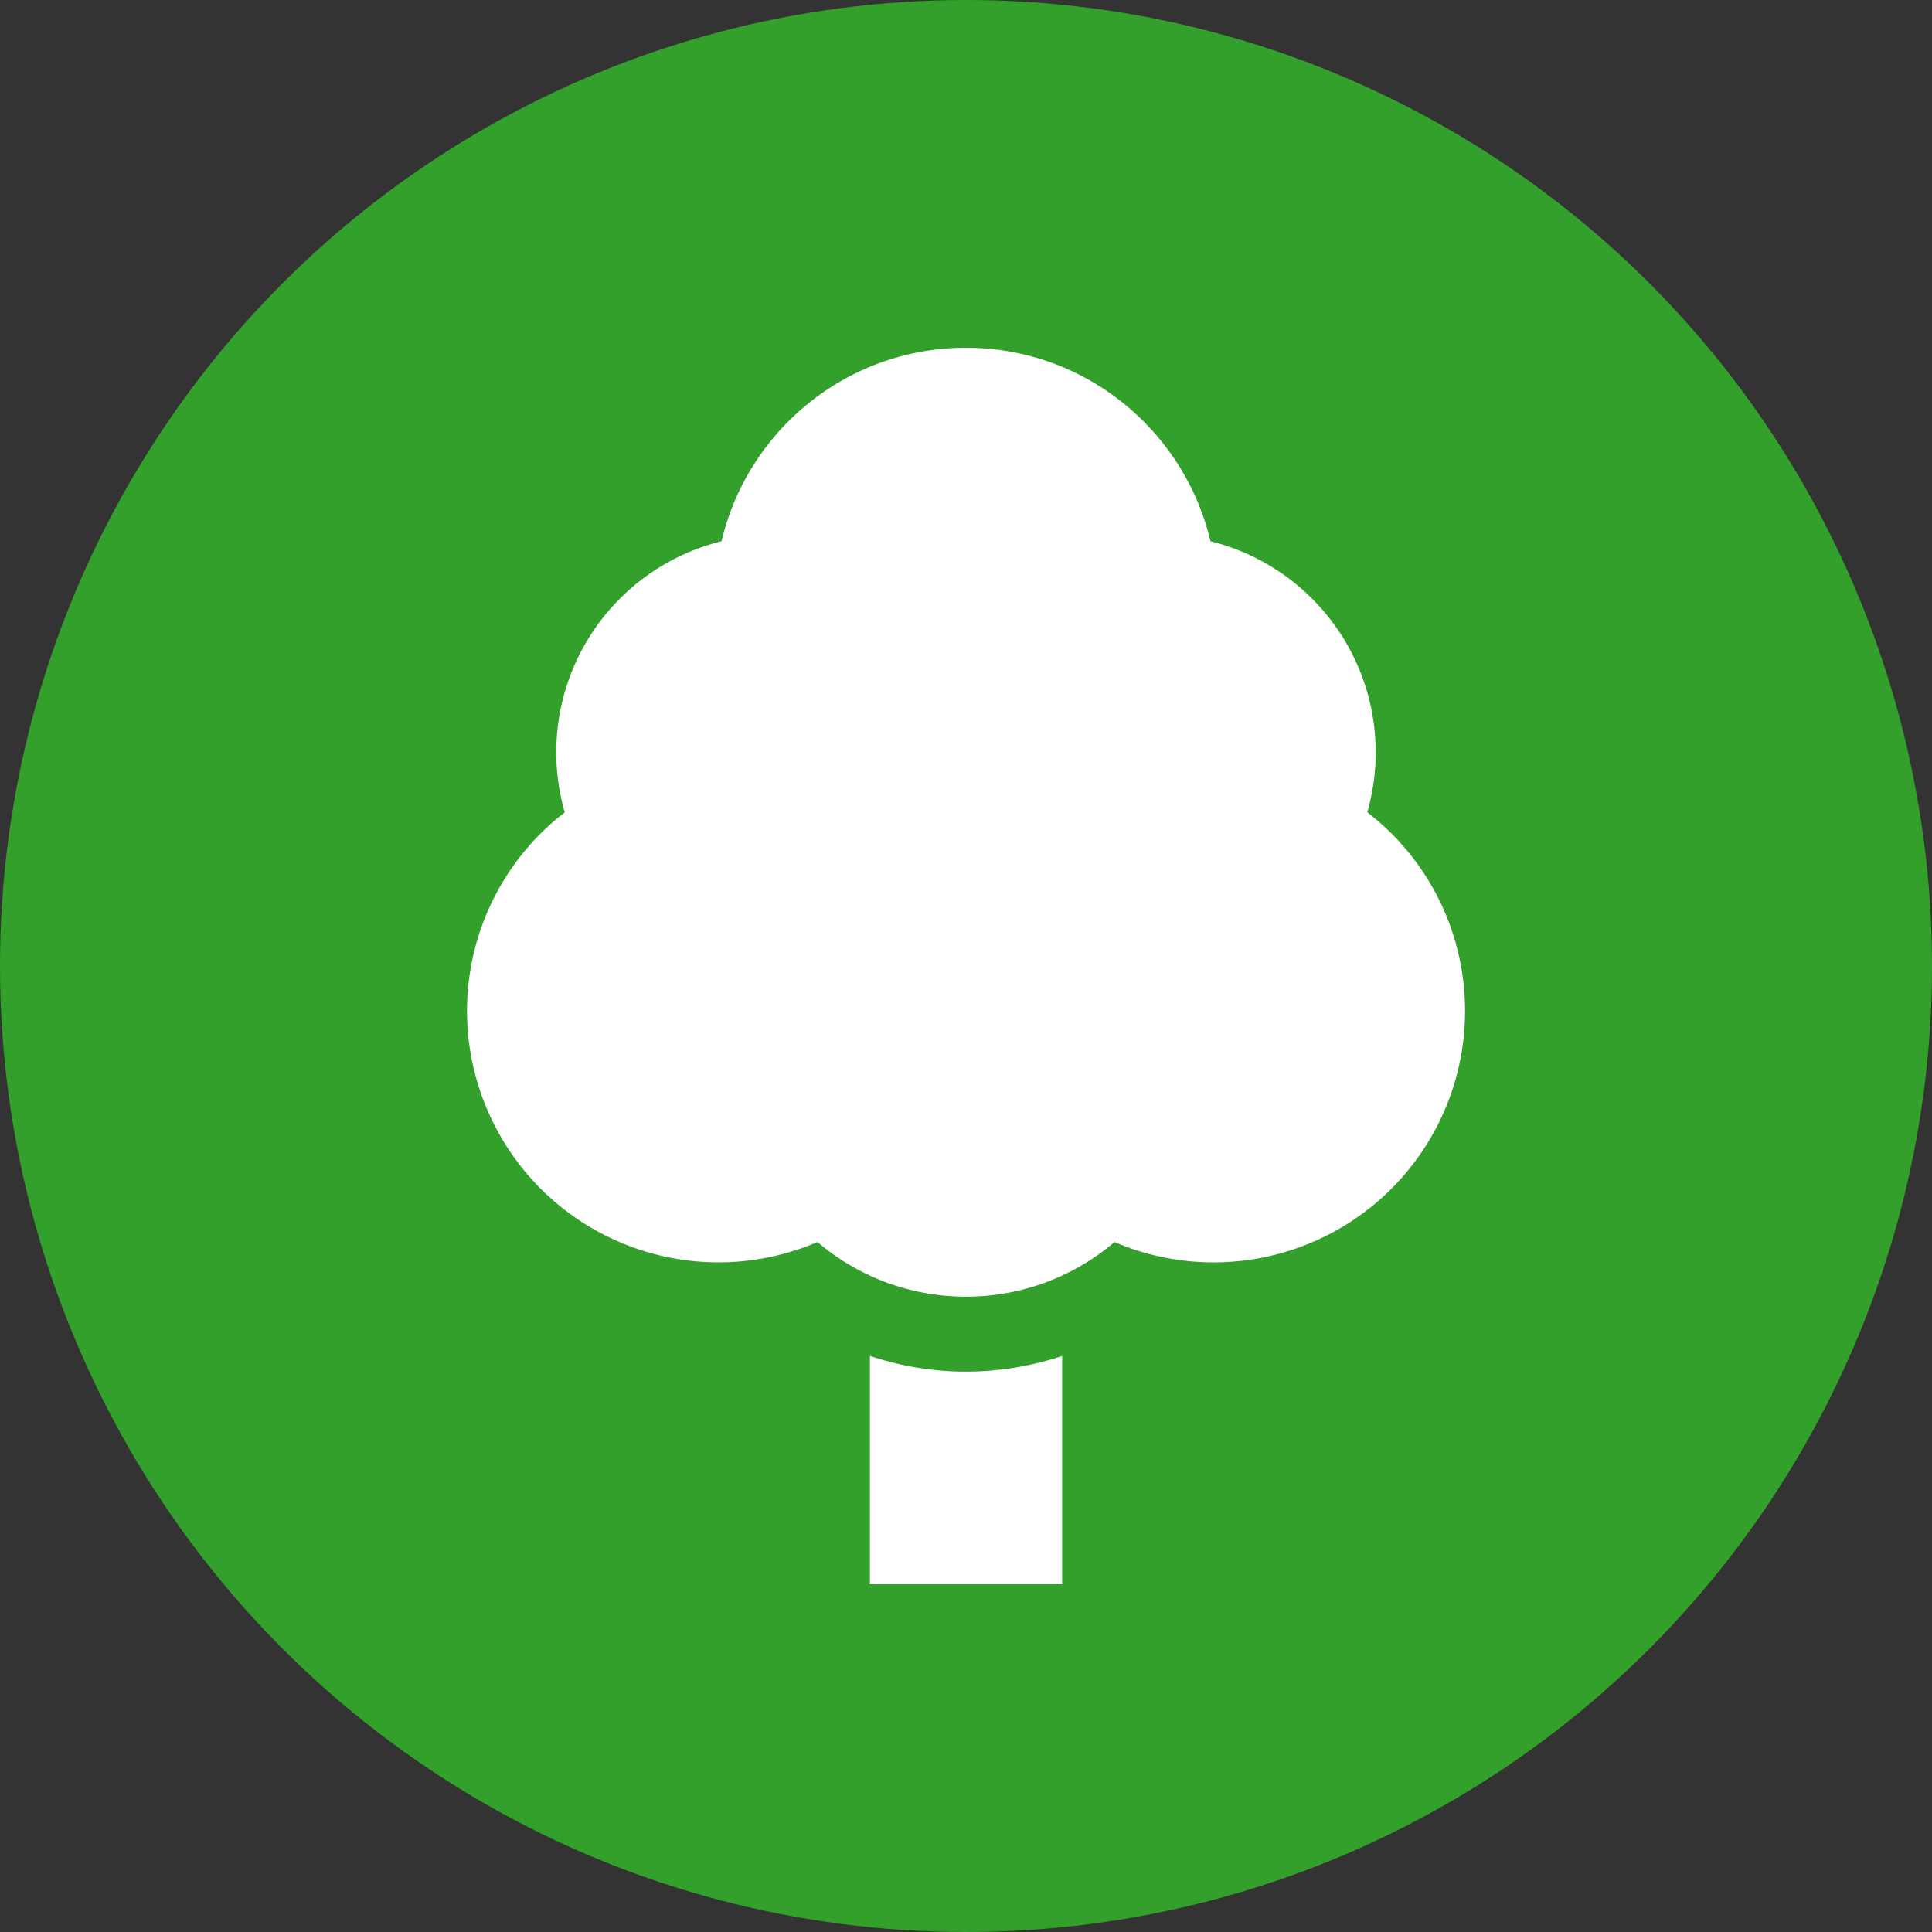 <svg xmlns="http://www.w3.org/2000/svg" id="a" width="26" height="26" data-name="svg"><rect width="100%" height="100%" fill="#333333" stroke="none"/><defs><style>.b{fill:#fff}</style></defs><circle cx="13" cy="13" r="13" style="fill:#33a02c"/><path d="M13 18.459c-.443 0-.879-.074-1.293-.211v3.072h2.587v-3.072a4.126 4.126 0 0 1-1.293.211ZM18.4 10.932a2.926 2.926 0 0 0-2.11-3.648C15.937 5.792 14.6 4.68 13 4.68s-2.937 1.111-3.29 2.604a2.925 2.925 0 0 0-2.11 3.648 3.375 3.375 0 0 0-1.315 2.673 3.384 3.384 0 0 0 4.716 3.11c.539.458 1.236.735 1.999.735s1.459-.277 1.999-.735a3.384 3.384 0 0 0 4.717-3.11 3.37 3.37 0 0 0-1.315-2.673Z" class="b"/></svg>
